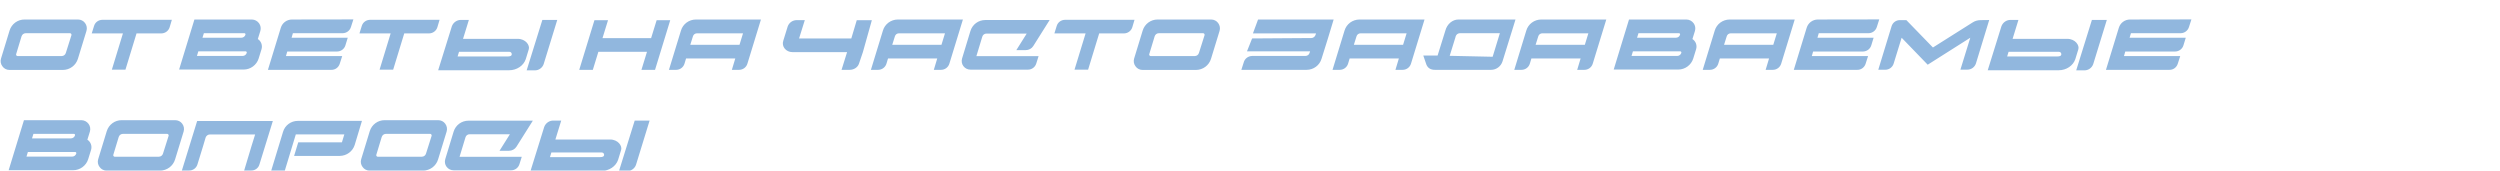 <?xml version="1.0" encoding="UTF-8"?> <svg xmlns="http://www.w3.org/2000/svg" width="1217" height="83" viewBox="0 0 1217 83" fill="none"><g clip-path="url(#clip0_1331_26161)"><path d="M42.091 15.037L37.926 28.61C36.946 31.844 33.957 34.049 30.576 34.049H4.606C3.234 34.049 1.96 33.412 1.176 32.285C0.343 31.207 0.098 29.786 0.49 28.512L4.655 14.89C5.635 11.656 8.624 9.451 12.005 9.5H37.975C39.347 9.5 40.621 10.137 41.405 11.215C42.238 12.342 42.483 13.714 42.091 15.037ZM34.055 16.164H12.544C11.613 16.164 10.78 16.752 10.486 17.683L7.84 26.405C7.791 26.601 7.84 26.846 7.987 26.993C8.085 27.189 8.33 27.287 8.526 27.287H30.037C30.968 27.287 31.801 26.65 32.046 25.768L34.79 17.095C34.839 16.899 34.79 16.654 34.643 16.458C34.496 16.262 34.3 16.164 34.055 16.164ZM49.849 9.647H83.659L82.581 13.273C82.042 15.037 80.376 16.262 78.514 16.262H66.46L61.07 33.902H54.455L59.845 16.262H44.655L45.782 12.636C46.321 10.823 47.987 9.647 49.849 9.647ZM127.322 23.906L125.901 28.512C124.921 31.648 121.932 33.853 118.649 33.853H87.191L94.638 9.5H122.667C124.039 9.549 125.264 10.186 126.097 11.313C126.881 12.391 127.126 13.763 126.734 15.086L125.509 19.006C127.126 20.035 127.861 22.044 127.322 23.906ZM119.58 24.984H96.549L95.864 27.238H118.11C119.041 27.238 119.874 26.601 120.119 25.719C120.168 25.523 120.119 25.327 120.021 25.229C119.923 25.082 119.776 24.984 119.58 24.984ZM118.992 16.164H99.245L98.558 18.369H117.473C118.404 18.369 119.237 17.781 119.482 16.899C119.531 16.752 119.531 16.556 119.433 16.409C119.335 16.262 119.188 16.213 118.992 16.164ZM142.137 9.5L172.027 9.451L170.851 13.126C170.312 14.939 168.646 16.164 166.784 16.164H142.578L141.941 18.369H169.283L168.156 22.044C167.617 23.857 165.951 25.082 164.04 25.082H139.834L139.197 27.287H166.588L165.412 30.962C164.873 32.775 163.207 34.049 161.296 34H130.426L136.698 13.518C137.433 11.117 139.638 9.5 142.137 9.5ZM180.176 9.647H213.986L212.908 13.273C212.369 15.037 210.703 16.262 208.841 16.262H196.787L191.397 33.902H184.782L190.172 16.262H174.982L176.109 12.636C176.648 10.823 178.314 9.647 180.176 9.647ZM247.995 25.229H223.446L222.76 27.483H247.211C248.289 27.483 249.122 27.238 249.122 26.356C249.122 25.719 248.632 25.229 247.995 25.229ZM228.248 9.696L225.406 18.908H252.013C255.933 18.908 258.04 22.093 257.403 24.004L255.933 28.806C254.855 31.991 251.572 34.196 247.848 34.196H213.303L219.967 12.783C220.653 10.921 222.466 9.647 224.426 9.696H228.248ZM256.374 34.245L264.018 9.696H271.27L264.655 31.207C264.018 33.069 262.205 34.343 260.196 34.245H256.374ZM319.653 9.843H326.268L318.869 34H312.254L314.949 25.229H291.282L288.587 34H281.972L289.371 9.843H295.986L293.291 18.565H316.958L319.653 9.843ZM338.775 9.5H370.429L363.863 30.913C363.324 32.775 361.658 34 359.747 34H356.268L357.934 28.463H333.973L333.238 30.913C332.699 32.775 331.033 34 329.122 34H325.643L331.474 14.939C332.405 11.705 335.394 9.5 338.775 9.5ZM361.707 16.213H339.314C338.383 16.213 337.55 16.801 337.305 17.732L336.031 21.799H359.992L361.707 16.213ZM338.775 9.5H370.429L363.863 30.913C363.324 32.775 361.658 34 359.747 34H356.268L357.934 28.463H333.973L333.238 30.913C332.699 32.775 331.033 34 329.122 34H325.643L331.474 14.939C332.405 11.705 335.394 9.5 338.775 9.5ZM361.707 16.213H339.314C338.383 16.213 337.55 16.801 337.305 17.732L336.031 21.799H359.992L361.707 16.213ZM424.415 9.843L420.054 25.376L418.143 31.011C417.555 32.775 415.693 34 413.586 34H409.666L412.361 25.376H385.754C382.618 25.376 380.364 22.632 381.295 19.839L383.451 12.881C384.137 10.97 385.95 9.745 387.959 9.794H391.781L388.988 18.712H414.419L417.065 9.843H424.415ZM437.089 9.5H468.743L462.177 30.913C461.638 32.775 459.972 34 458.061 34H454.582L456.248 28.463H432.287L431.552 30.913C431.013 32.775 429.347 34 427.436 34H423.957L429.788 14.939C430.719 11.705 433.708 9.5 437.089 9.5ZM460.021 16.213H437.628C436.697 16.213 435.864 16.801 435.619 17.732L434.345 21.799H458.306L460.021 16.213ZM437.089 9.5H468.743L462.177 30.913C461.638 32.775 459.972 34 458.061 34H454.582L456.248 28.463H432.287L431.552 30.913C431.013 32.775 429.347 34 427.436 34H423.957L429.788 14.939C430.719 11.705 433.708 9.5 437.089 9.5ZM460.021 16.213H437.628C436.697 16.213 435.864 16.801 435.619 17.732L434.345 21.799H458.306L460.021 16.213ZM478.188 17.83L475.297 27.336H505.579L504.452 30.913C503.913 32.677 502.296 33.902 500.434 33.902H472.406C471.083 33.902 469.809 33.314 468.976 32.187C468.192 31.158 467.947 29.737 468.339 28.463L472.406 15.086C473.386 11.901 476.277 9.745 479.658 9.745H510.969L502.982 22.436C502.198 23.661 500.826 24.396 499.356 24.396H494.75L499.797 16.36H480.197C479.315 16.311 478.433 16.948 478.188 17.83ZM518.471 9.647H552.281L551.203 13.273C550.664 15.037 548.998 16.262 547.136 16.262H535.082L529.692 33.902H523.077L528.467 16.262H513.277L514.404 12.636C514.943 10.823 516.609 9.647 518.471 9.647ZM593.689 15.037L589.524 28.61C588.544 31.844 585.555 34.049 582.174 34.049H556.204C554.832 34.049 553.558 33.412 552.774 32.285C551.941 31.207 551.696 29.786 552.088 28.512L556.253 14.89C557.233 11.656 560.222 9.451 563.603 9.5H589.573C590.945 9.5 592.219 10.137 593.003 11.215C593.836 12.342 594.081 13.714 593.689 15.037ZM585.653 16.164H564.142C563.211 16.164 562.378 16.752 562.084 17.683L559.438 26.405C559.389 26.601 559.438 26.846 559.585 26.993C559.683 27.189 559.928 27.287 560.124 27.287H581.635C582.566 27.287 583.399 26.65 583.644 25.768L586.388 17.095C586.437 16.899 586.388 16.654 586.241 16.458C586.094 16.262 585.898 16.164 585.653 16.164ZM649.222 9.5L646.429 18.712L643.342 28.561C642.411 31.795 639.422 34 636.041 34H604.289L605.465 30.325C605.955 28.512 607.621 27.287 609.532 27.238H635.453C636.433 27.238 637.266 26.65 637.511 25.719L637.756 24.984H607.033L609.532 18.712H609.581L638.344 18.516C639.275 18.516 640.108 17.879 640.402 16.997L640.647 16.262H609.924L612.423 9.5H649.222ZM661.806 9.5H693.46L686.894 30.913C686.355 32.775 684.689 34 682.778 34H679.299L680.965 28.463H657.004L656.269 30.913C655.73 32.775 654.064 34 652.153 34H648.674L654.505 14.939C655.436 11.705 658.425 9.5 661.806 9.5ZM684.738 16.213H662.345C661.414 16.213 660.581 16.801 660.336 17.732L659.062 21.799H683.023L684.738 16.213ZM661.806 9.5H693.46L686.894 30.913C686.355 32.775 684.689 34 682.778 34H679.299L680.965 28.463H657.004L656.269 30.913C655.73 32.775 654.064 34 652.153 34H648.674L654.505 14.939C655.436 11.705 658.425 9.5 661.806 9.5ZM684.738 16.213H662.345C661.414 16.213 660.581 16.801 660.336 17.732L659.062 21.799H683.023L684.738 16.213ZM709.961 9.5H737.744L735.686 16.164H711.431C710.843 16.164 708.883 15.87 708.442 18.369L703.591 34C703.591 34 701.435 34 700.21 34H698.642C696.486 34.049 694.771 33.118 694.134 30.766L692.86 27.042H699.818L703.591 14.939C704.424 11.705 707.07 9.5 709.961 9.5ZM731.423 11.95L737.744 9.5L731.423 29.884C730.639 32.334 728.385 34 725.837 34H698.642C696.486 34.049 694.771 33.118 694.134 30.766L692.86 27.042H699.818L726.621 27.63L731.423 11.95ZM750.285 9.5H781.939L775.373 30.913C774.834 32.775 773.168 34 771.257 34H767.778L769.444 28.463H745.483L744.748 30.913C744.209 32.775 742.543 34 740.632 34H737.153L742.984 14.939C743.915 11.705 746.904 9.5 750.285 9.5ZM773.217 16.213H750.824C749.893 16.213 749.06 16.801 748.815 17.732L747.541 21.799H771.502L773.217 16.213ZM750.285 9.5H781.939L775.373 30.913C774.834 32.775 773.168 34 771.257 34H767.778L769.444 28.463H745.483L744.748 30.913C744.209 32.775 742.543 34 740.632 34H737.153L742.984 14.939C743.915 11.705 746.904 9.5 750.285 9.5ZM773.217 16.213H750.824C749.893 16.213 749.06 16.801 748.815 17.732L747.541 21.799H771.502L773.217 16.213ZM825.684 23.906L824.263 28.512C823.283 31.648 820.294 33.853 817.011 33.853H785.553L793.001 9.5H821.029C822.401 9.549 823.626 10.186 824.459 11.313C825.243 12.391 825.488 13.763 825.096 15.086L823.871 19.006C825.488 20.035 826.223 22.044 825.684 23.906ZM817.942 24.984H794.912L794.226 27.238H816.472C817.403 27.238 818.236 26.601 818.481 25.719C818.53 25.523 818.481 25.327 818.383 25.229C818.285 25.082 818.138 24.984 817.942 24.984ZM817.354 16.164H797.607L796.921 18.369H815.835C816.766 18.369 817.599 17.781 817.844 16.899C817.893 16.752 817.893 16.556 817.795 16.409C817.697 16.262 817.55 16.213 817.354 16.164ZM842.019 9.5H873.673L867.107 30.913C866.568 32.775 864.902 34 862.991 34H859.512L861.178 28.463H837.217L836.482 30.913C835.943 32.775 834.277 34 832.366 34H828.887L834.718 14.939C835.649 11.705 838.638 9.5 842.019 9.5ZM864.951 16.213H842.558C841.627 16.213 840.794 16.801 840.549 17.732L839.275 21.799H863.236L864.951 16.213ZM842.019 9.5H873.673L867.107 30.913C866.568 32.775 864.902 34 862.991 34H859.512L861.178 28.463H837.217L836.482 30.913C835.943 32.775 834.277 34 832.366 34H828.887L834.718 14.939C835.649 11.705 838.638 9.5 842.019 9.5ZM864.951 16.213H842.558C841.627 16.213 840.794 16.801 840.549 17.732L839.275 21.799H863.236L864.951 16.213ZM884.931 9.5L914.821 9.451L913.645 13.126C913.106 14.939 911.44 16.164 909.578 16.164H885.372L884.735 18.369H912.077L910.95 22.044C910.411 23.857 908.745 25.082 906.834 25.082H882.628L881.991 27.287H909.382L908.206 30.962C907.667 32.775 906.001 34.049 904.09 34H873.22L879.492 13.518C880.227 11.117 882.432 9.5 884.931 9.5ZM964.179 9.794L968.344 9.745L961.876 30.913C961.288 32.677 959.622 33.902 957.76 33.902H954.33L959.132 18.369L938.405 31.501L925.714 18.369L921.843 30.913C921.304 32.726 919.638 33.951 917.776 33.951H914.346L920.814 12.783C921.353 11.019 922.97 9.794 924.832 9.794H928.017L940.953 23.122L960.21 10.97C961.386 10.186 962.758 9.794 964.179 9.794ZM1002.32 25.229H977.772L977.086 27.483H1001.54C1002.62 27.483 1003.45 27.238 1003.45 26.356C1003.45 25.719 1002.96 25.229 1002.32 25.229ZM982.574 9.696L979.732 18.908H1006.34C1010.26 18.908 1012.37 22.093 1011.73 24.004L1010.26 28.806C1009.18 31.991 1005.9 34.196 1002.17 34.196H967.629L974.293 12.783C974.979 10.921 976.792 9.647 978.752 9.696H982.574ZM1010.7 34.245L1018.34 9.696H1025.6L1018.98 31.207C1018.34 33.069 1016.53 34.343 1014.52 34.245H1010.7ZM1036.89 9.5L1066.78 9.451L1065.6 13.126C1065.06 14.939 1063.4 16.164 1061.53 16.164H1037.33L1036.69 18.369H1064.03L1062.91 22.044C1062.37 23.857 1060.7 25.082 1058.79 25.082H1034.58L1033.95 27.287H1061.34L1060.16 30.962C1059.62 32.775 1057.96 34.049 1056.05 34H1025.18L1031.45 13.518C1032.18 11.117 1034.39 9.5 1036.89 9.5ZM44.345 72.906L42.924 77.512C41.944 80.648 38.955 82.853 35.672 82.853H4.214L11.662 58.5H39.69C41.062 58.549 42.287 59.186 43.12 60.313C43.904 61.391 44.149 62.763 43.757 64.086L42.532 68.006C44.149 69.035 44.884 71.044 44.345 72.906ZM36.603 73.984H13.573L12.887 76.238H35.133C36.064 76.238 36.897 75.601 37.142 74.719C37.191 74.523 37.142 74.327 37.044 74.229C36.946 74.082 36.799 73.984 36.603 73.984ZM36.015 65.164H16.268L15.582 67.369H34.496C35.427 67.369 36.26 66.781 36.505 65.899C36.554 65.752 36.554 65.556 36.456 65.409C36.358 65.262 36.211 65.213 36.015 65.164ZM89.393 64.037L85.228 77.61C84.248 80.844 81.259 83.049 77.878 83.049H51.908C50.536 83.049 49.262 82.412 48.478 81.285C47.645 80.207 47.4 78.786 47.792 77.512L51.957 63.89C52.937 60.656 55.926 58.451 59.307 58.5H85.277C86.649 58.5 87.923 59.137 88.707 60.215C89.54 61.342 89.785 62.714 89.393 64.037ZM81.357 65.164H59.846C58.915 65.164 58.082 65.752 57.788 66.683L55.142 75.405C55.093 75.601 55.142 75.846 55.289 75.993C55.387 76.189 55.632 76.287 55.828 76.287H77.339C78.27 76.287 79.103 75.65 79.348 74.768L82.092 66.095C82.141 65.899 82.092 65.654 81.945 65.458C81.798 65.262 81.602 65.164 81.357 65.164ZM95.975 58.892H132.823L126.306 80.011C125.816 81.824 124.15 83.049 122.288 83H118.858L122.484 70.946L124.199 65.458H102.149C101.218 65.458 100.385 66.095 100.091 66.977L98.915 70.946L96.122 80.011C95.583 81.824 93.917 83.049 92.055 83H88.527L88.674 82.559L95.975 58.892ZM144.985 58.843H176.198L172.67 70.554C171.69 73.69 168.75 75.846 165.467 75.895H143.172L145.181 69.28H166.447L167.623 65.409H144.005L138.664 83H132.049L137.782 64.184C138.713 60.999 141.653 58.843 144.985 58.843ZM217.423 64.037L213.258 77.61C212.278 80.844 209.289 83.049 205.908 83.049H179.938C178.566 83.049 177.292 82.412 176.508 81.285C175.675 80.207 175.43 78.786 175.822 77.512L179.987 63.89C180.967 60.656 183.956 58.451 187.337 58.5H213.307C214.679 58.5 215.953 59.137 216.737 60.215C217.57 61.342 217.815 62.714 217.423 64.037ZM209.387 65.164H187.876C186.945 65.164 186.112 65.752 185.818 66.683L183.172 75.405C183.123 75.601 183.172 75.846 183.319 75.993C183.417 76.189 183.662 76.287 183.858 76.287H205.369C206.3 76.287 207.133 75.65 207.378 74.768L210.122 66.095C210.171 65.899 210.122 65.654 209.975 65.458C209.828 65.262 209.632 65.164 209.387 65.164ZM226.602 66.83L223.711 76.336H253.993L252.866 79.913C252.327 81.677 250.71 82.902 248.848 82.902H220.82C219.497 82.902 218.223 82.314 217.39 81.187C216.606 80.158 216.361 78.737 216.753 77.463L220.82 64.086C221.8 60.901 224.691 58.745 228.072 58.745H259.383L251.396 71.436C250.612 72.661 249.24 73.396 247.77 73.396H243.164L248.211 65.36H228.611C227.729 65.311 226.847 65.948 226.602 66.83ZM292.953 74.229H268.404L267.718 76.483H292.169C293.247 76.483 294.08 76.238 294.08 75.356C294.08 74.719 293.59 74.229 292.953 74.229ZM273.206 58.696L270.364 67.908H296.971C300.891 67.908 302.998 71.093 302.361 73.004L300.891 77.806C299.813 80.991 296.53 83.196 292.806 83.196H258.261L264.925 61.783C265.611 59.921 267.424 58.647 269.384 58.696H273.206ZM301.332 83.245L308.976 58.696H316.228L309.613 80.207C308.976 82.069 307.163 83.343 305.154 83.245H301.332Z" fill="#91B7DE"></path></g><defs><clipPath id="clip0_1331_26161"><rect width="1217" height="83" fill="white"></rect></clipPath></defs></svg> 